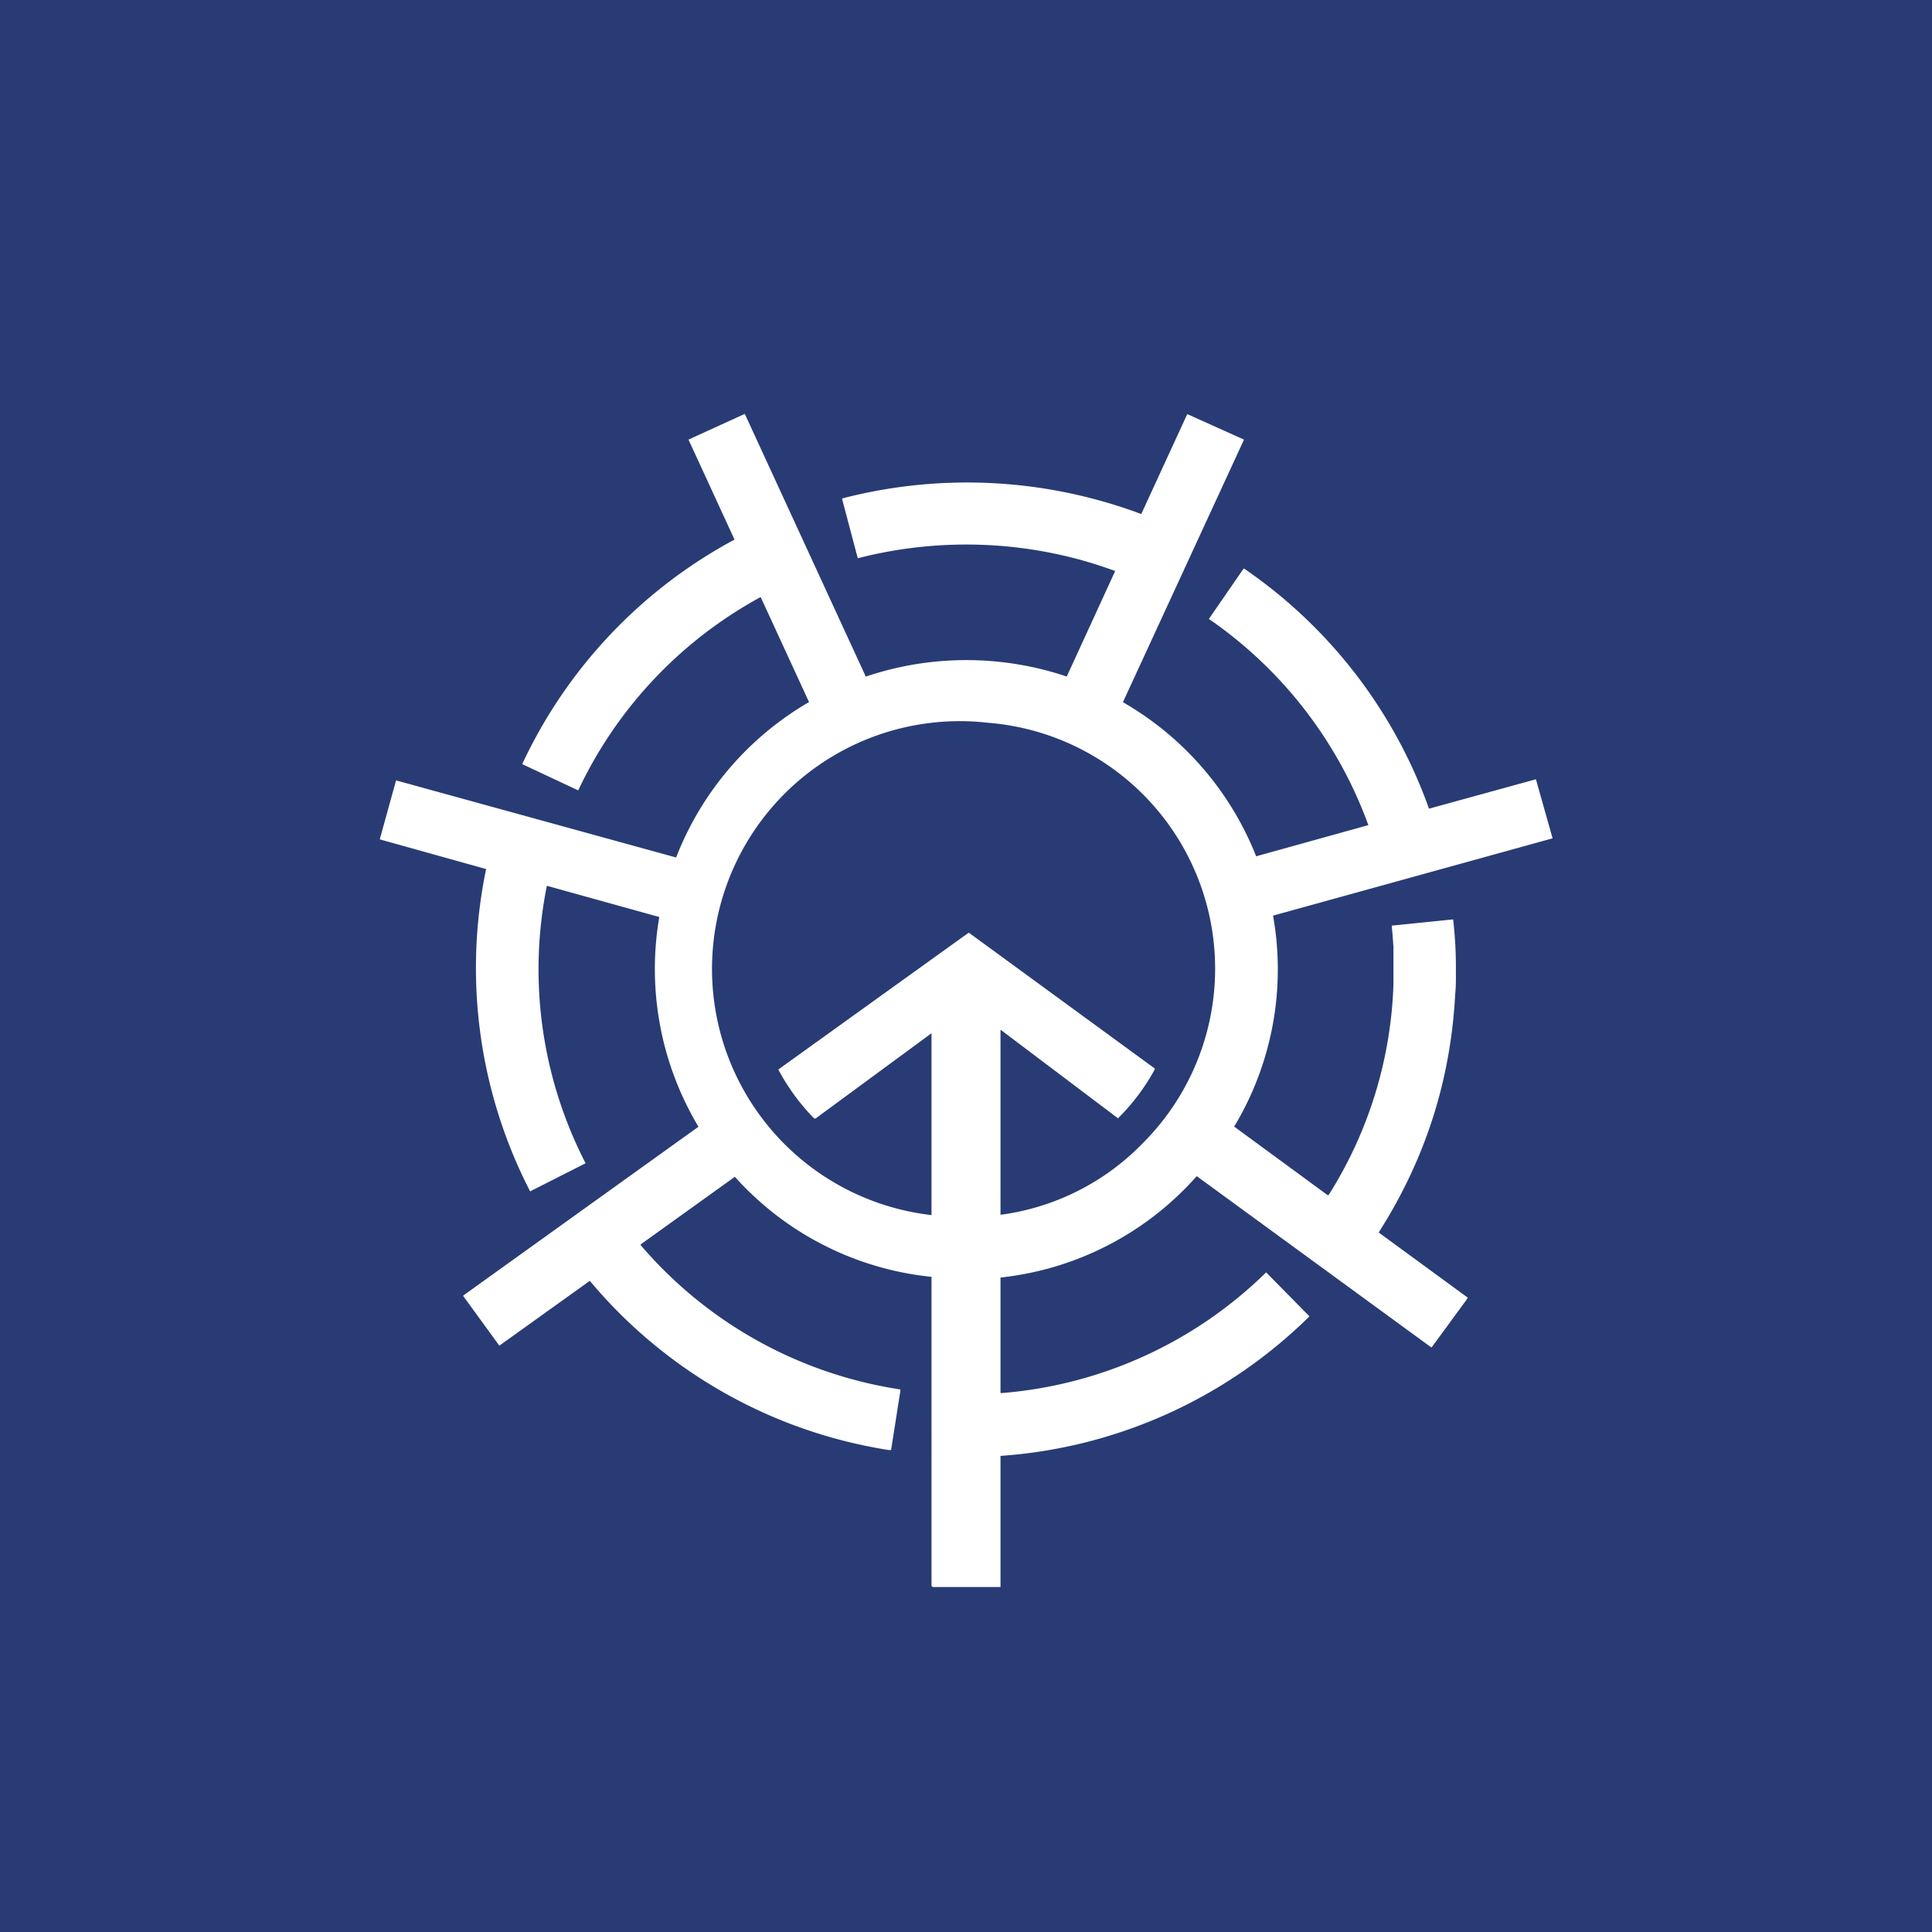 <!-- by TradingView --><svg width="56" height="56" viewBox="0 0 56 56" xmlns="http://www.w3.org/2000/svg"><path fill="#283B75" d="M0 0h56v56H0z"/><path d="M32.32 16.56v-.01c-2.38-.88-5-1-7.45-.37h-.01v-.01l-.45-1.7v-.02l.07-.02a14.4 14.4 0 0 1 8.6.47l1.33-2.89a.02.02 0 0 1 .02 0l1.6.72a.02.02 0 0 1 .02.01.02.02 0 0 1 0 .02l-3.5 7.59.01.01a8.94 8.94 0 0 1 3.85 4.46l3.24-.9a.02.02 0 0 0 .01 0v-.01a12.41 12.41 0 0 0-4.62-5.97l1-1.45.02-.01a14.2 14.2 0 0 1 5.36 6.96l3.09-.85h.01l.48 1.7v.01l-8.1 2.24a8.84 8.84 0 0 1-1.13 6.12h.01l2.7 1.98h.03a12.16 12.16 0 0 0 1.88-6.12v-1.05a19.84 19.84 0 0 0-.05-.64l1.77-.18h.01a11.87 11.87 0 0 1 .08 1.42v.16c0 .2 0 .4-.02.58-.13 2.5-.87 4.8-2.21 6.9v.02l2.57 1.88v.02l-1.04 1.42h-.02L34.7 34.1h-.02A8.85 8.85 0 0 1 29 37.03v3.34h.01a.02.02 0 0 0 .01.01 12.35 12.35 0 0 0 7.68-3.5l1.25 1.27v.01A14.14 14.14 0 0 1 29 42.2V46h-1.97l-.01-.02-.02-.01V37.01a8.86 8.86 0 0 1-5.7-2.9l-2.73 1.96v.02a12.33 12.33 0 0 0 7.5 4.18c.02 0 .03.01.03.03l-.27 1.72v.01h-.07a14.15 14.15 0 0 1-8.66-4.9h-.01L14.48 39h-.01l-1.04-1.43v-.02l6.8-4.88h.01v-.02a8.9 8.9 0 0 1-1.13-6.07l-3.24-.9h-.02a12.27 12.27 0 0 0 1.12 8.03v.01l-1.58.8-.01.01h-.01a.02.02 0 0 1-.01-.01 14.12 14.12 0 0 1-1.27-9.33l-3.08-.86v-.01l.47-1.7 8.1 2.23h.02a8.95 8.95 0 0 1 3.85-4.5l-1.4-3.04h-.01a12.38 12.38 0 0 0-5.28 5.6l-1.62-.76v-.01a14.2 14.2 0 0 1 6.15-6.5l-1.33-2.89v-.01l1.62-.74h.01l3.5 7.6v.01h.01a9.12 9.12 0 0 1 5.82 0l1.4-3.05Zm.08 15.85-3.38-2.55H29v5.35h.01a7.03 7.03 0 0 0 4.13-2.09 7.15 7.15 0 0 0-4.5-12.17A7.18 7.18 0 0 0 27 35.22L27 35.2v-5.25l-3.36 2.47h-.04A6.1 6.1 0 0 1 22.56 31l5.51-3.96h.02l5.38 3.93V31a6.1 6.1 0 0 1-1.07 1.42Z" fill="#fff"/></svg>
